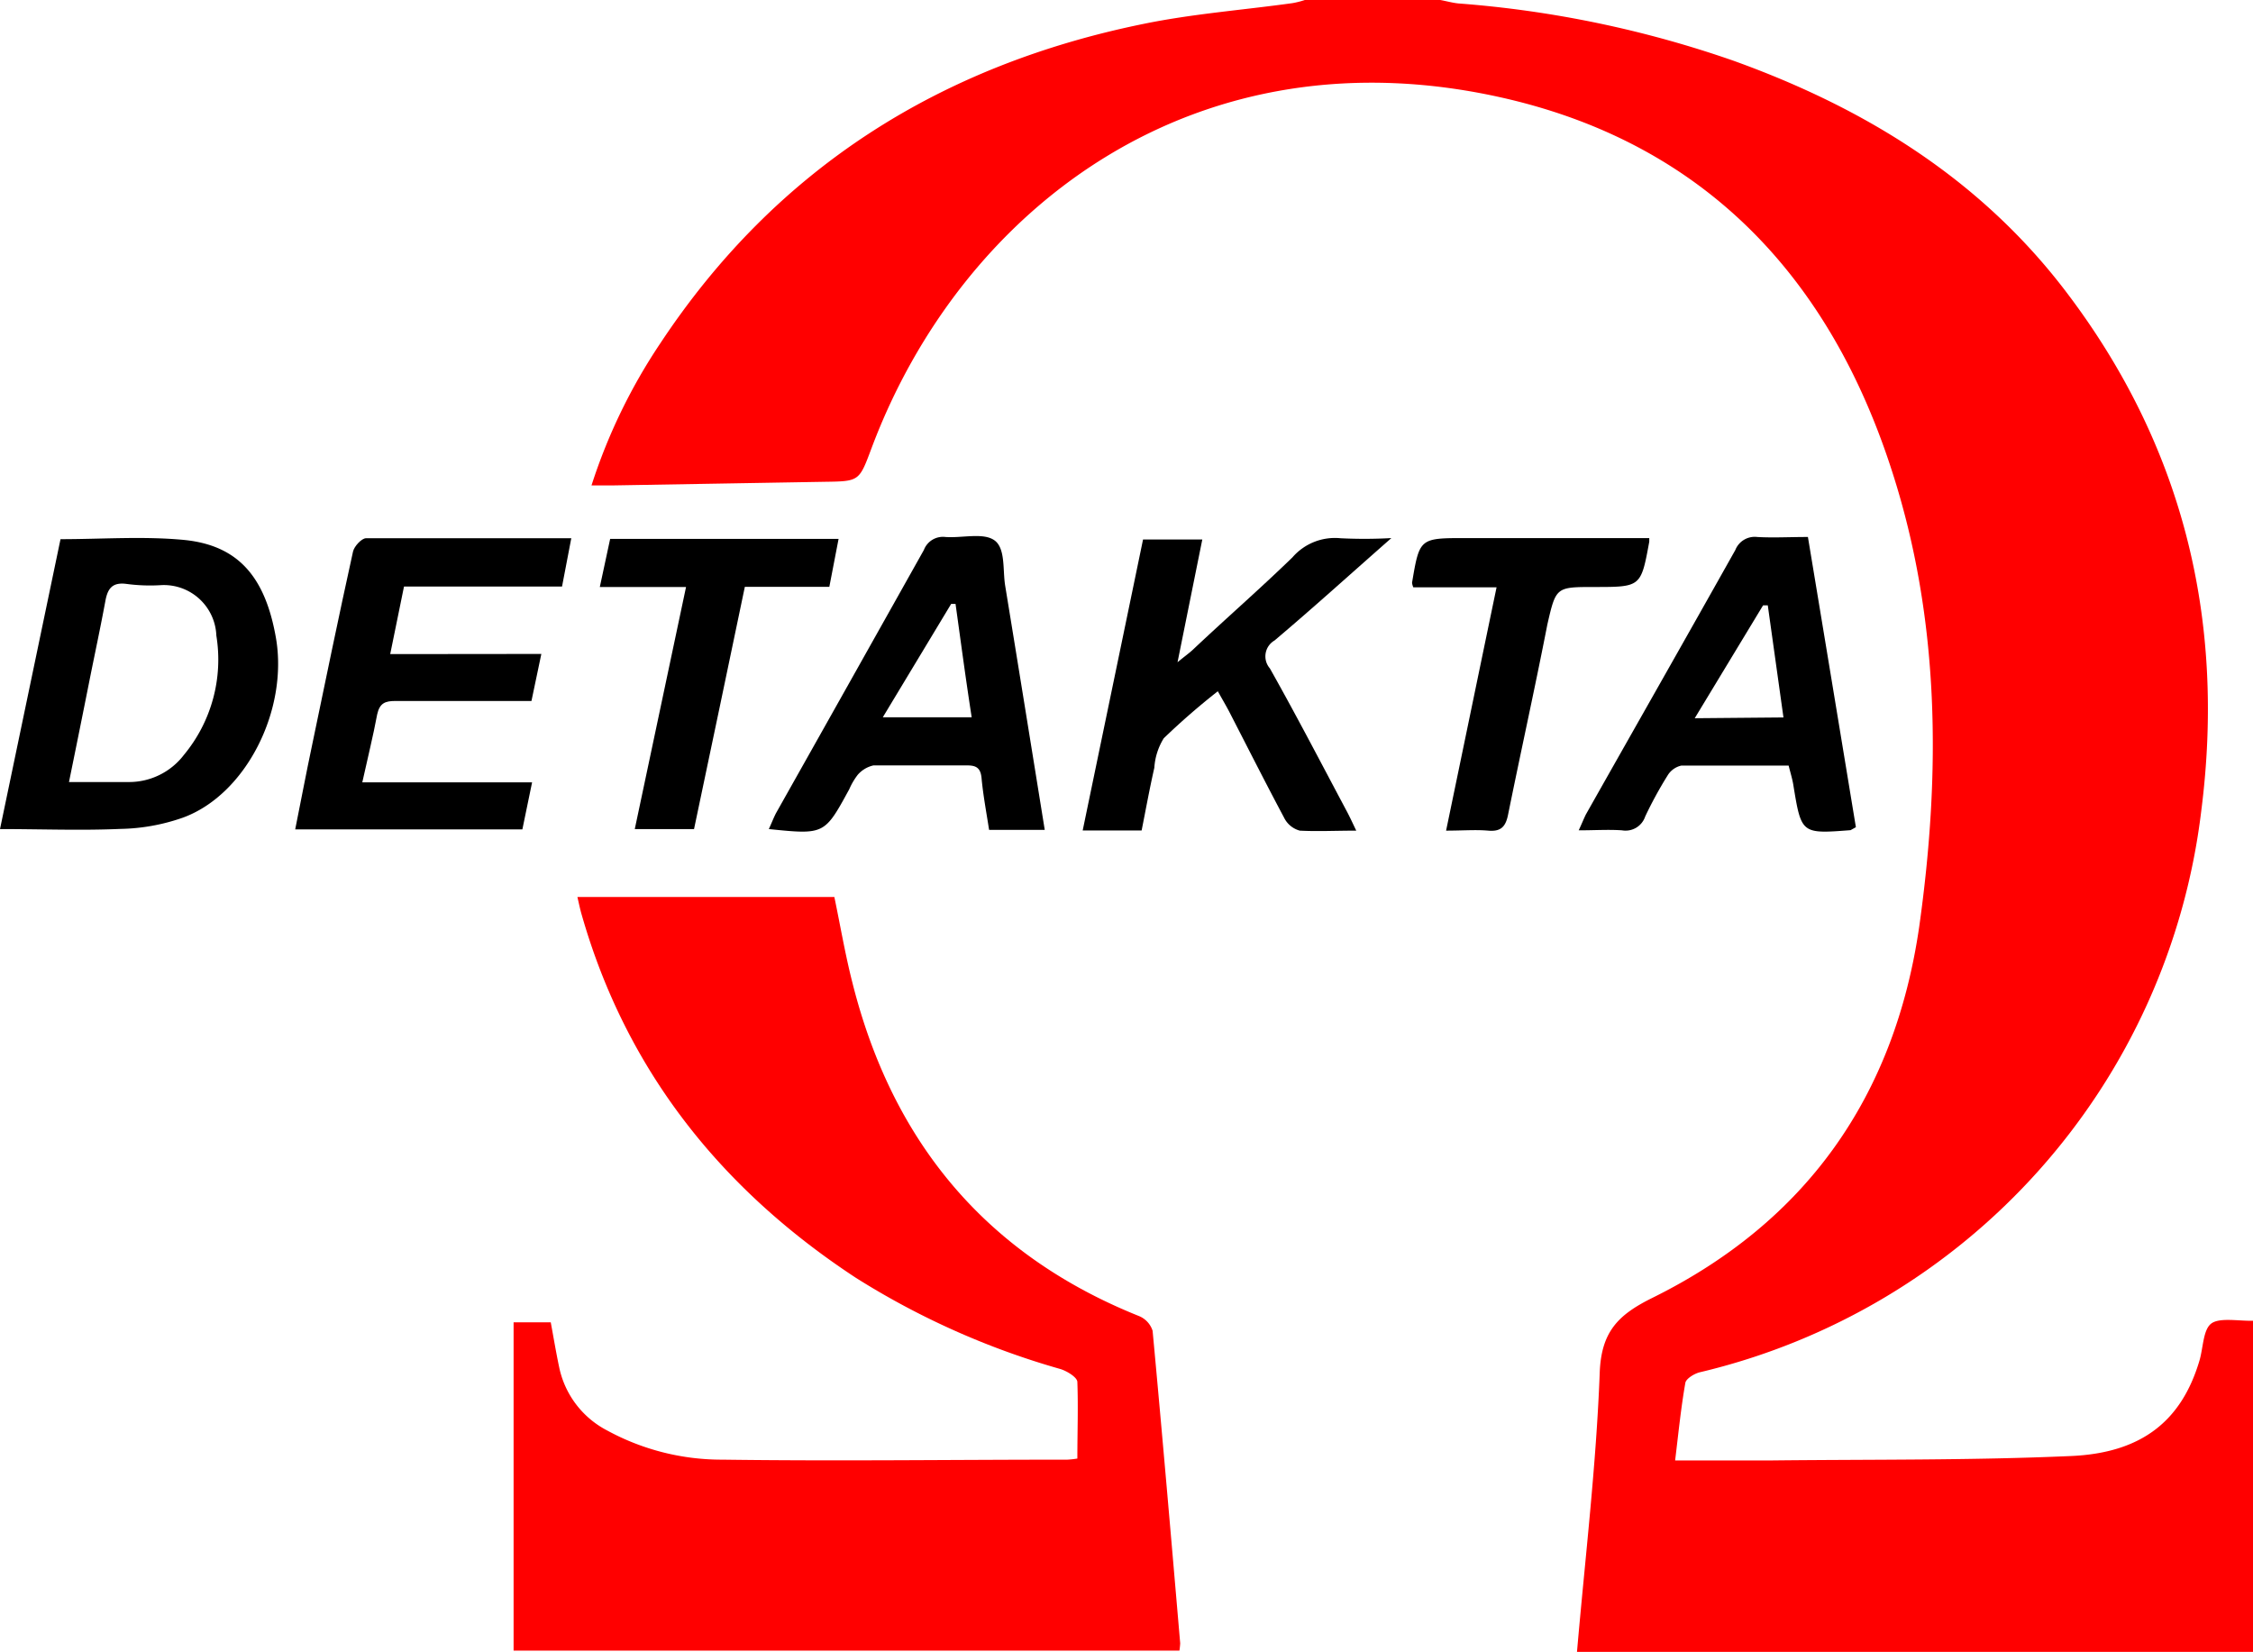 <svg id="Ebene_0_Bild" data-name="Ebene 0 Bild" xmlns="http://www.w3.org/2000/svg" viewBox="0 0 143.71 105.36"><defs><style>.cls-1{fill:red;}</style></defs><title>DETAKTA_Trans</title><path class="cls-1" d="M144.12,105.48l-33.35,0H101c.52-6,1.23-11.91,1.45-17.81.1-2.63,1.19-3.7,3.38-4.78,9.8-4.85,15.43-12.83,17-23.67,1.38-9.8,1.32-19.56-1.72-29C117.17,17.91,109.25,9.4,96.53,6.42,76.77,1.81,61.75,13.37,56,28.71c-.79,2.11-.77,2.11-3,2.14l-13.43.23c-.44,0-.87,0-1.43,0A36.07,36.07,0,0,1,42.54,22C49.93,10.84,60.39,4.28,73.37,1.64,76.49,1,79.69.76,82.85.32a5.38,5.38,0,0,0,.79-.2h8.64c.39.07.77.18,1.16.22A69,69,0,0,1,111,4c8.33,3,15.64,7.49,21.09,14.59,7.54,9.84,10.3,21,8.73,33.25a41.94,41.94,0,0,1-32,35.81c-.35.09-.87.41-.91.68-.28,1.6-.44,3.21-.65,4.94,2.17,0,4.17,0,6.16,0,6.35-.07,12.71,0,19.06-.28,4.55-.19,7.08-2.25,8.22-6.07.25-.83.23-2,.77-2.39s1.77-.14,2.69-.17Z" transform="translate(-0.41 -0.12)"/><path class="cls-1" d="M75.64,105.4H33.17V84.46h2.37c.17.91.33,1.88.53,2.83a5.9,5.9,0,0,0,3.07,4.07,15.27,15.27,0,0,0,7.36,1.86c7.32.1,14.63,0,22,0a5.84,5.84,0,0,0,.63-.07c0-1.64.06-3.26,0-4.88,0-.3-.66-.7-1.08-.83A50.14,50.14,0,0,1,55,81.62C46.44,76,40.36,68.43,37.51,58.45c-.1-.34-.17-.69-.27-1.12H53.63c.38,1.82.69,3.66,1.15,5.46,2.54,10.13,8.5,17.35,18.28,21.27a1.51,1.51,0,0,1,.87.94c.62,6.64,1.19,13.29,1.76,19.93A4.43,4.43,0,0,1,75.64,105.4Z" transform="translate(-0.41 -0.12)"/><path d="M.41,53,4.27,34.51c2.65,0,5.3-.2,7.9.05,3.45.35,5.16,2.37,5.84,6.24.8,4.61-1.91,10-5.93,11.47a12.67,12.67,0,0,1-4,.72C5.57,53.1,3,53,.41,53Zm4.39-3H8.63a4.4,4.4,0,0,0,3.51-1.73,9.52,9.52,0,0,0,2.07-7.61,3.35,3.35,0,0,0-3.5-3.22,11.37,11.37,0,0,1-2.26-.08c-.9-.11-1.18.33-1.32,1.1-.31,1.68-.67,3.35-1,5C5.69,45.67,5.26,47.8,4.8,50.05Z" transform="translate(-0.41 -0.12)"/><path d="M89.16,34.44c-2.65,2.33-5,4.46-7.45,6.53a1.17,1.17,0,0,0-.3,1.78c1.69,3,3.3,6.1,4.93,9.16.18.34.34.69.58,1.19-1.32,0-2.47.06-3.6,0a1.57,1.57,0,0,1-1-.82c-1.2-2.25-2.35-4.53-3.52-6.8-.2-.38-.42-.75-.71-1.27a44.89,44.89,0,0,0-3.45,3,4.06,4.06,0,0,0-.6,1.88c-.3,1.32-.54,2.64-.81,4H69.47c1.29-6.22,2.57-12.37,3.85-18.56H77.1l-1.58,7.83c.48-.4.76-.59,1-.82,2.12-2,4.27-3.87,6.33-5.87a3.58,3.58,0,0,1,3.06-1.22A30.81,30.81,0,0,0,89.16,34.44Z" transform="translate(-0.41 -0.12)"/><path d="M34.94,41.83l-.63,3h-2.8c-2,0-3.92,0-5.88,0-.66,0-1,.14-1.16.85-.26,1.4-.61,2.79-.95,4.34H34.35l-.62,3H19.24c.37-1.84.7-3.59,1.07-5.34.86-4.13,1.71-8.27,2.62-12.39.08-.33.54-.83.82-.84,4.31,0,8.63,0,13.1,0l-.59,3.08H26.18l-.88,4.31Z" transform="translate(-0.41 -0.12)"/><path d="M67.05,53.05H63.5c-.17-1.11-.38-2.2-.48-3.3-.06-.62-.31-.81-.9-.81-2,0-4,0-6,0a1.87,1.87,0,0,0-1,.6,4.37,4.37,0,0,0-.54.92C53,53.36,53,53.36,49.45,53c.16-.34.28-.66.45-1q4.73-8.4,9.44-16.8a1.3,1.3,0,0,1,1.37-.83c1.07.08,2.43-.3,3.14.22s.51,1.9.68,2.91C65.38,42.69,66.21,47.84,67.05,53.05ZM61.36,38.64l-.28,0-4.36,7.23h5.67C62,43.36,61.69,41,61.36,38.64Z" transform="translate(-0.41 -0.12)"/><path d="M118.79,52.88l-.34.19c-3.14.24-3.14.24-3.65-2.88-.06-.38-.18-.76-.3-1.24-2.29,0-4.57,0-6.84,0a1.37,1.37,0,0,0-.88.63,25.51,25.51,0,0,0-1.43,2.62,1.32,1.32,0,0,1-1.48.88c-.86-.06-1.73,0-2.76,0,.2-.43.31-.71.45-1,3.18-5.63,6.38-11.25,9.54-16.88a1.33,1.33,0,0,1,1.39-.83c1,.06,2.07,0,3.24,0Q117.28,43.71,118.79,52.88Zm-4.62-7-1-7.15-.3,0-4.36,7.2Z" transform="translate(-0.41 -0.12)"/><path d="M44.17,37.56h-5.5l.66-3.07H53.9l-.59,3.06H47.92C46.84,42.73,45.77,47.83,44.68,53H40.9Z" transform="translate(-0.41 -0.12)"/><path d="M92.65,53.1c1.09-5.24,2.14-10.33,3.22-15.52H90.56a.93.93,0,0,1-.08-.3c.48-2.84.48-2.84,3.43-2.84h11.7c0,.16,0,.2,0,.23-.53,2.89-.53,2.89-3.5,2.89-2.45,0-2.45,0-3,2.39C98.32,44,97.43,48,96.6,52.1c-.16.78-.48,1.07-1.27,1S93.67,53.1,92.65,53.1Z" transform="translate(-0.41 -0.12)"/></svg>
